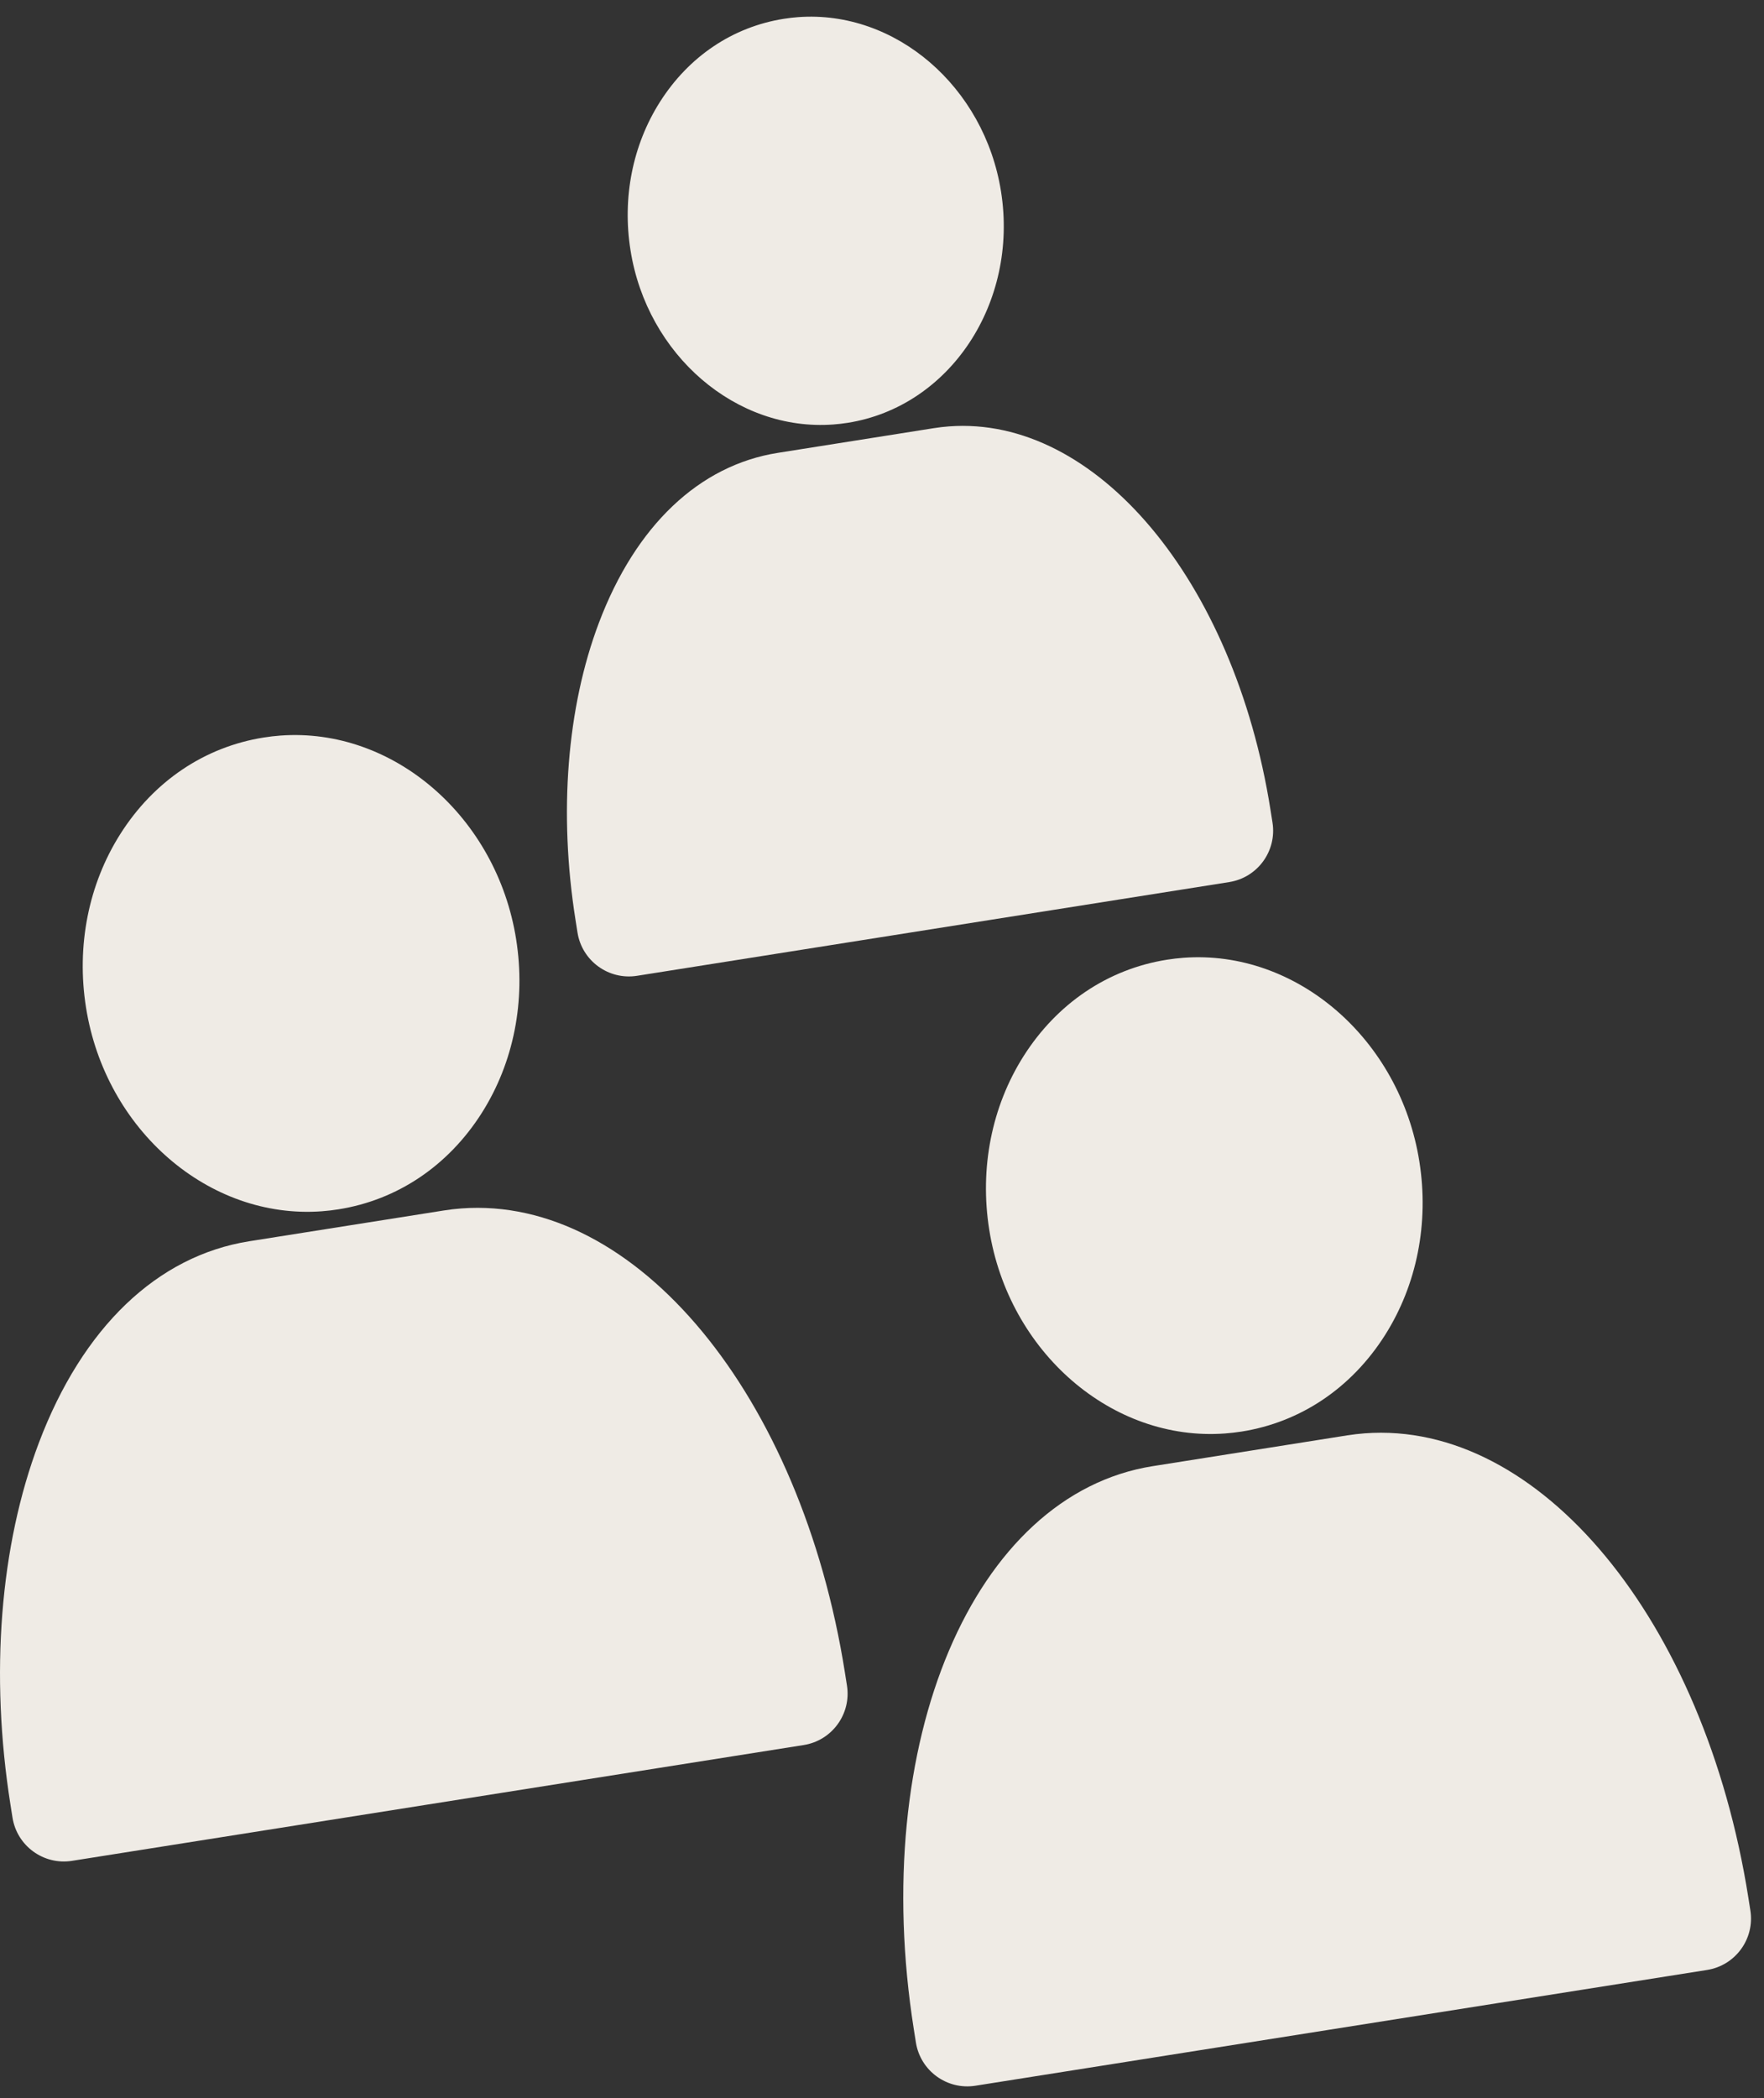 <svg width="74" height="88" viewBox="0 0 74 88" fill="none" xmlns="http://www.w3.org/2000/svg">
<rect x="0" y="0" width="74" height="88" fill="#333333" stroke="none"/>
<g id="Group-16">
<path id="Fill-4" fill-rule="evenodd" clip-rule="evenodd" d="M19.354 50.688C19.108 50.706 18.862 50.735 18.617 50.774L10.46 52.064C6.595 52.676 3.46 55.679 1.63 60.521C-0.003 64.843 -0.426 70.233 0.439 75.699L0.524 76.238C0.712 77.429 1.831 78.242 3.022 78.053L33.715 73.196C34.906 73.008 35.718 71.89 35.53 70.699L35.445 70.16C33.603 58.515 26.685 50.144 19.354 50.688Z" fill="#EFEBE5"/>
<path id="Fill-6" fill-rule="evenodd" clip-rule="evenodd" d="M13.501 50.807C13.732 50.79 13.964 50.763 14.196 50.726C16.672 50.335 18.811 48.895 20.217 46.673C21.551 44.563 22.061 41.981 21.653 39.403C20.839 34.258 16.493 30.503 11.76 30.854C11.529 30.871 11.297 30.898 11.065 30.935C8.588 31.327 6.45 32.766 5.044 34.988C3.709 37.098 3.2 39.68 3.608 42.258C4.422 47.403 8.767 51.158 13.501 50.807Z" fill="#EFEBE5"/>
<path id="Fill-8" fill-rule="evenodd" clip-rule="evenodd" d="M26.724 40.93L51.566 36.999C52.757 36.811 53.57 35.692 53.381 34.501L53.296 33.962C51.772 24.339 45.975 17.427 39.811 17.885C39.599 17.901 39.387 17.925 39.175 17.959L32.631 18.995C29.33 19.517 26.665 22.048 25.125 26.122C23.782 29.676 23.433 34.099 24.141 38.575L24.226 39.115C24.415 40.306 25.533 41.118 26.724 40.93Z" fill="#EFEBE5"/>
<path id="Fill-10" fill-rule="evenodd" clip-rule="evenodd" d="M34.96 17.805C35.16 17.79 35.36 17.767 35.562 17.735C39.847 17.057 42.733 12.704 41.993 8.032C41.296 3.629 37.558 0.417 33.482 0.719C33.282 0.734 33.081 0.757 32.88 0.789C30.738 1.128 28.89 2.37 27.678 4.286C26.537 6.09 26.1 8.294 26.449 10.492C27.145 14.895 30.884 18.108 34.96 17.805Z" fill="#EFEBE5"/>
<path id="Fill-12" fill-rule="evenodd" clip-rule="evenodd" d="M73.343 79.593C71.501 67.948 64.584 59.577 57.252 60.121C57.006 60.14 56.76 60.168 56.515 60.207L48.358 61.498C40.829 62.689 36.428 73.07 38.337 85.132L38.422 85.671C38.61 86.862 39.729 87.675 40.92 87.486L71.613 82.63C72.804 82.441 73.617 81.323 73.428 80.132L73.343 79.593Z" fill="#EFEBE5"/>
<path id="Fill-14" fill-rule="evenodd" clip-rule="evenodd" d="M48.955 40.255C46.478 40.647 44.34 42.087 42.934 44.308C41.6 46.418 41.09 49 41.498 51.578C42.312 56.723 46.658 60.479 51.392 60.127C51.623 60.11 51.854 60.083 52.086 60.047C54.563 59.655 56.701 58.215 58.107 55.993C59.441 53.883 59.951 51.302 59.543 48.723C58.729 43.578 54.383 39.823 49.649 40.174C49.418 40.192 49.187 40.218 48.955 40.255Z" fill="#EFEBE5"/>
</g>
</svg>
